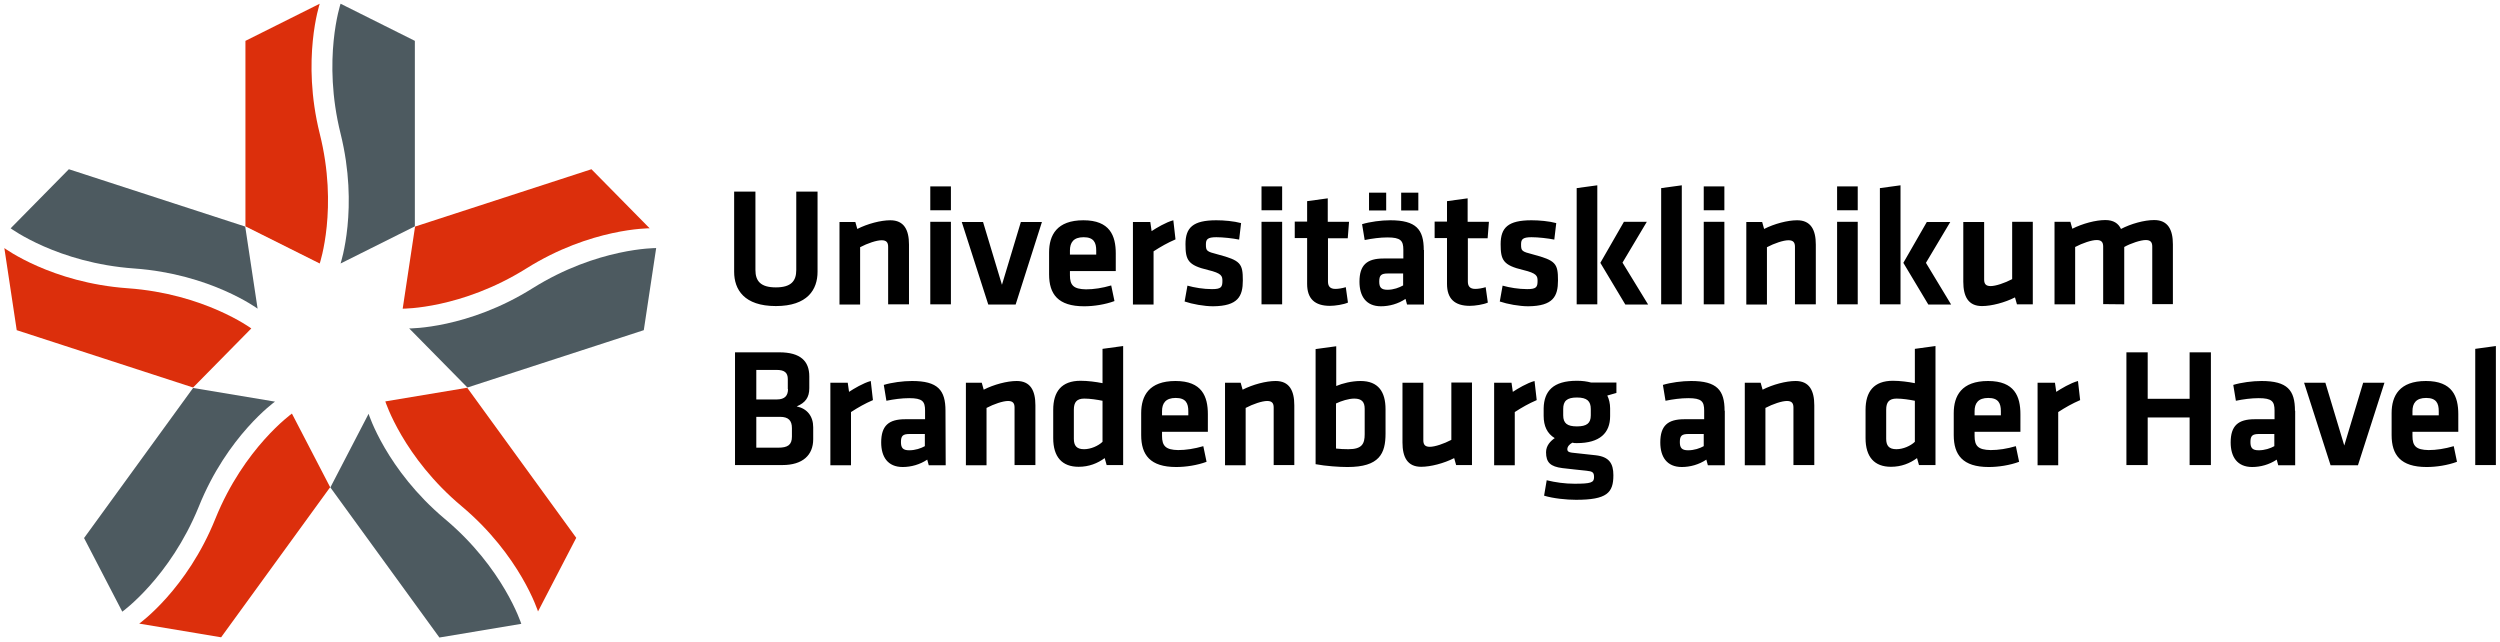 <?xml version="1.0" encoding="utf-8"?>
<svg xmlns="http://www.w3.org/2000/svg" xmlns:xlink="http://www.w3.org/1999/xlink" version="1.1" id="Lgos" x="0px" y="0px" viewBox="0 0 1151 294" style="enable-background:new 0 0 1151 294;" xml:space="preserve" width="300" height="77">
<style type="text/css">
	.st0{fill:#DC2F0C;}
	.st1{fill:#4D5A60;}
</style>
<g id="Universitaetsklinikum">
	<path class="st0" d="M147.2,120.6L113,103.5V18.1L147.2,1c0,0-8.5,25.6,0,59.8C155.8,95,147.2,120.6,147.2,120.6"/>
	<path class="st1" d="M156.8,1L191,18.1v85.4l-34.2,17.1c0,0,8.5-25.6,0-59.8C148.3,26.6,156.8,1,156.8,1"/>
	<path class="st0" d="M115.7,150.5l-26.8,27.2L7.7,151.3L2,113.5c0,0,21.7,16,56.8,18.5C94,134.5,115.7,150.5,115.7,150.5"/>
	<path class="st1" d="M4.9,104.4l26.8-27.2l81.2,26.4l5.7,37.8c0,0-21.7-16-56.8-18.5C26.6,120.4,4.9,104.4,4.9,104.4"/>
	<path class="st0" d="M134.4,189.7l17.6,33.9l-50.2,69.1l-37.7-6.3c0,0,22-15.7,35.1-48.4C112.4,205.4,134.4,189.7,134.4,189.7"/>
	<path class="st1" d="M56.3,280.9L38.7,247l50.2-69.1l37.7,6.3c0,0-22,15.7-35.1,48.4C78.2,265.2,56.3,280.9,56.3,280.9"/>
	<path class="st0" d="M177.4,184.1l37.7-6.3l50.2,69.1l-17.6,33.9c0,0-8.1-25.7-35.1-48.4C185.6,209.8,177.4,184.1,177.4,184.1"/>
	<path class="st1" d="M240,286.5l-37.7,6.3l-50.2-69.1l17.6-33.9c0,0,8.1,25.7,35.1,48.4C231.8,260.8,240,286.5,240,286.5"/>
	<path class="st0" d="M185.4,141.4l5.7-37.8l81.2-26.4l26.8,27.2c0,0-27-0.2-56.8,18.5C212.4,141.6,185.4,141.4,185.4,141.4"/>
	<path class="st1" d="M302.1,113.5l-5.7,37.8l-81.2,26.4l-26.8-27.2c0,0,27,0.2,56.8-18.5C275.1,113.3,302.1,113.5,302.1,113.5"/>
	<path d="M360.2,213.4c9.4,0,14.2-4.6,14.2-11.9V196c0-5.1-2.8-8.6-7.6-9.6c4-1.7,5.8-4.1,5.8-8.4v-5.4c0-7-4-11.1-13.8-11.1h-20.4   v51.9H360.2L360.2,213.4z M364.6,200.3c0,3.8-1.9,5.1-6.3,5.1h-10.1v-14.2h10.9c3.9,0,5.5,1.7,5.5,5.2V200.3L364.6,200.3z    M362.8,178.4c0,3-1.4,4.8-5.2,4.8h-9.4v-13.6h9.4c3.6,0,5.1,1.3,5.1,4.2v4.6H362.8z M400.9,174.7c-3.4,0.9-7.9,3.6-10,5l-0.6-4.2   h-8v38h9.5V189c3.4-2.2,6.4-3.9,10.1-5.5L400.9,174.7L400.9,174.7z M435.3,188.4c0-9.5-3.5-13.7-15.4-13.7c-4.2,0-9.4,0.7-13,1.8   l1.2,7.3c3.4-0.7,7.1-1.2,10.5-1.2c6.1,0,7.3,1.5,7.3,5.7v4h-9.1c-7.7,0-11.1,3-11.1,10.7c0,6.6,3,11.3,9.9,11.3   c3.8,0,7.9-1.1,11.3-3.4l0.7,2.6h7.8L435.3,188.4L435.3,188.4z M425.8,204.7c-1.8,1-4.4,1.9-7.2,1.9c-3,0-3.8-1.2-3.8-3.8   c0-2.9,0.9-3.7,4-3.7h7V204.7L425.8,204.7z M476.7,213.4v-27.5c0-6.8-2.3-11.2-8.6-11.2c-4.4,0-10.5,1.6-15.2,4l-0.9-3.2h-7.3v38   h9.5v-26.4c3.4-1.8,7.6-3.2,9.9-3.2c2.2,0,3,1,3,3v26.5L476.7,213.4L476.7,213.4z M484.9,201c0,8.7,4.1,13.2,11.7,13.2   c4.8,0,8.7-1.6,12-4l0.9,3.2h7.6v-54.8l-9.5,1.3v15.8c-3-0.6-6.8-1.1-10.1-1.1c-8.8,0-12.6,5-12.6,13.4L484.9,201L484.9,201z    M507.6,202.7c-2,1.9-5.4,3.4-8.5,3.4c-3.5,0-4.7-1.7-4.7-4.8v-13.4c0-3.4,1.3-5.1,4.8-5.1c2.7,0,5.9,0.5,8.4,1V202.7L507.6,202.7z    M535,200v-1.9h21.1V190c0-8.2-2.7-15.3-14.9-15.3s-15.8,6.8-15.8,14.8v10.1c0,9.1,4.1,14.7,16.1,14.7c4.5,0,9.7-0.8,14-2.4   l-1.5-7.2c-4.1,1.2-8,1.8-11.6,1.8C536.7,206.4,535,204.6,535,200L535,200z M535,188.6c0-3.6,1.6-6.1,6.3-6.1s5.8,2.5,5.8,6.1v1.9   H535V188.6L535,188.6z M595.9,213.4v-27.5c0-6.8-2.3-11.2-8.6-11.2c-4.4,0-10.5,1.6-15.2,4l-0.9-3.2H564v38h9.5v-26.4   c3.4-1.8,7.6-3.2,9.9-3.2c2.2,0,3,1,3,3v26.5L595.9,213.4L595.9,213.4z M637.9,187.7c0-8-3.3-13-11.5-13c-4.1,0-8.4,1.1-11.2,2.3   v-18.3l-9.5,1.3v53c4.8,0.9,10.9,1.3,14.7,1.3c14.7,0,17.5-6.2,17.5-15.4V187.7L637.9,187.7z M615.2,185c2.3-1.1,5.7-2.2,8.3-2.2   c3.5,0,4.8,1.6,4.8,4.7v11.7c0,4.4-1.2,6.9-7.5,6.9c-2,0-4-0.1-5.7-0.3V185H615.2z M645.7,175.5V203c0,6.8,2.3,11.2,8.6,11.2   c4.4,0,10.5-1.6,15.2-4l0.9,3.2h7.3v-38h-9.5v26.4c-3.4,1.8-7.6,3.2-9.9,3.2c-2.2,0-3-1-3-3v-26.5L645.7,175.5L645.7,175.5z    M706.5,174.7c-3.4,0.9-7.9,3.6-10,5l-0.6-4.2h-8v38h9.5V189c3.4-2.2,6.4-3.9,10.1-5.5L706.5,174.7L706.5,174.7z M726,203.3   c10.6,0,15.3-4.7,15.3-12.4v-3.6c0-2.2-0.5-4.3-1.3-5.9c1.3-0.4,2.9-0.8,4.2-1.2v-4.8h-11.7c-1.9-0.5-3.9-0.8-6.5-0.8   c-11,0-15.1,4.8-15.3,12.6v3.6c0,4.6,1.6,8.1,5.1,10.2c-1.9,1.3-4,3.4-4,6.5c0,4.8,2.1,6.6,7.5,7.3c4.8,0.5,6.6,0.8,11,1.2   c2.9,0.3,3.6,0.7,3.6,3c0,2.5-1.5,3-9,3c-4.4,0-8.7-0.6-12.8-1.6l-1.2,7.1c4.3,1.3,10.3,1.9,14.7,1.9c14.2,0,17.2-3.2,17.2-11.3   c0-5.5-2-8.5-8.1-9.2c-4.4-0.5-6.8-0.7-11-1.2c-1.5-0.2-2.1-0.6-2.1-1.6c0-1.2,1-2.3,2.3-3C724.5,203.3,725.2,203.3,726,203.3   L726,203.3z M732.4,187.6v2.9c0,3.7-1.9,5.1-6.4,5.1c-4.4,0-6.3-1.4-6.3-5.1v-2.9c0-3.6,1.6-5.3,6.3-5.3   C730.7,182.3,732.4,184,732.4,187.6L732.4,187.6z M794,188.4c0-9.5-3.5-13.7-15.4-13.7c-4.2,0-9.4,0.7-13,1.8l1.2,7.3   c3.4-0.7,7.1-1.2,10.5-1.2c6.1,0,7.3,1.5,7.3,5.7v4h-9.1c-7.7,0-11.1,3-11.1,10.7c0,6.6,3,11.3,9.9,11.3c3.8,0,7.9-1.1,11.3-3.4   l0.7,2.6h7.8v-25.1H794z M784.4,204.7c-1.8,1-4.4,1.9-7.2,1.9c-3,0-3.8-1.2-3.8-3.8c0-2.9,0.9-3.7,4-3.7h7V204.7L784.4,204.7z    M835.3,213.4v-27.5c0-6.8-2.3-11.2-8.6-11.2c-4.4,0-10.5,1.6-15.2,4l-0.9-3.2h-7.3v38h9.5v-26.4c3.4-1.8,7.6-3.2,9.9-3.2   c2.2,0,3,1,3,3v26.5L835.3,213.4L835.3,213.4z M858.9,201c0,8.7,4.1,13.2,11.7,13.2c4.8,0,8.7-1.6,12-4l0.9,3.2h7.6v-54.8l-9.5,1.3   v15.8c-3-0.6-6.8-1.1-10.1-1.1c-8.8,0-12.6,5-12.6,13.4L858.9,201L858.9,201z M881.6,202.7c-2,1.9-5.4,3.4-8.5,3.4   c-3.5,0-4.7-1.7-4.7-4.8v-13.4c0-3.4,1.3-5.1,4.8-5.1c2.7,0,5.9,0.5,8.4,1V202.7L881.6,202.7z M909.1,200v-1.9h21.1V190   c0-8.2-2.7-15.3-14.9-15.3c-12.2,0-15.8,6.8-15.8,14.8v10.1c0,9.1,4.1,14.7,16.1,14.7c4.5,0,9.7-0.8,14-2.4l-1.5-7.2   c-4.1,1.2-8,1.8-11.6,1.8C910.7,206.4,909.1,204.6,909.1,200L909.1,200z M909.1,188.6c0-3.6,1.6-6.1,6.3-6.1s5.8,2.5,5.8,6.1v1.9   h-12.1V188.6L909.1,188.6z M956.7,174.7c-3.4,0.9-7.9,3.6-10,5l-0.6-4.2h-8v38h9.5V189c3.4-2.2,6.4-3.9,10.1-5.5L956.7,174.7   L956.7,174.7z M1017.9,213.4v-51.9h-9.8v21.4h-19.3v-21.4H979v51.9h9.8v-21.9h19.3v21.9H1017.9L1017.9,213.4z M1056.6,188.4   c0-9.5-3.5-13.7-15.4-13.7c-4.2,0-9.4,0.7-13,1.8l1.2,7.3c3.4-0.7,7.1-1.2,10.5-1.2c6.1,0,7.3,1.5,7.3,5.7v4h-9.1   c-7.7,0-11.1,3-11.1,10.7c0,6.6,3,11.3,9.9,11.3c3.8,0,7.9-1.1,11.3-3.4l0.7,2.6h7.8v-25.1H1056.6z M1047.1,204.7   c-1.8,1-4.4,1.9-7.2,1.9c-3,0-3.8-1.2-3.8-3.8c0-2.9,0.9-3.7,4-3.7h7V204.7L1047.1,204.7z M1097.8,175.5h-9.8l-8.7,28.9l-8.7-28.9   h-9.8l12.2,38h12.6L1097.8,175.5L1097.8,175.5z M1110.7,200v-1.9h21.1V190c0-8.2-2.7-15.3-14.9-15.3c-12.2,0-15.8,6.8-15.8,14.8   v10.1c0,9.1,4.1,14.7,16.1,14.7c4.5,0,9.7-0.8,14-2.4l-1.5-7.2c-4.1,1.2-8,1.8-11.6,1.8C1112.3,206.4,1110.7,204.6,1110.7,200   L1110.7,200z M1110.7,188.6c0-3.6,1.6-6.1,6.3-6.1c4.7,0,5.8,2.5,5.8,6.1v1.9h-12.1L1110.7,188.6L1110.7,188.6z M1149.1,213.4   v-54.8l-9.5,1.3v53.5H1149.1L1149.1,213.4z"/>
	<path d="M366.6,87.5v36.1c0,5.1-2.4,8-9.4,8s-9.4-2.9-9.4-8V87.5H338v36.9c0,8.2,4.6,15.8,19.2,15.8s19.2-7.6,19.2-15.8V87.5H366.6   L366.6,87.5z M418.5,139.4v-27.5c0-6.8-2.3-11.2-8.6-11.2c-4.4,0-10.5,1.6-15.2,4l-0.9-3.2h-7.3v38h9.5v-26.4   c3.4-1.8,7.6-3.2,9.9-3.2c2.2,0,3,1,3,3v26.5L418.5,139.4L418.5,139.4z M437.8,139.4v-38h-9.5v38H437.8L437.8,139.4z M437.8,96.1   v-11h-9.5v11H437.8L437.8,96.1z M479.7,101.5H470l-8.7,28.9l-8.7-28.9h-9.8l12.2,38h12.6L479.7,101.5L479.7,101.5z M492.6,126v-1.9   h21.1V116c0-8.2-2.7-15.3-14.9-15.3s-15.8,6.8-15.8,14.8v10.1c0,9.1,4.1,14.7,16.1,14.7c4.5,0,9.7-0.8,14-2.4l-1.5-7.2   c-4.1,1.2-8,1.8-11.6,1.8C494.2,132.4,492.6,130.6,492.6,126L492.6,126z M492.6,114.6c0-3.6,1.6-6.1,6.3-6.1s5.8,2.5,5.8,6.1v1.9   h-12.1V114.6L492.6,114.6z M540.2,100.7c-3.4,0.9-7.9,3.6-10,5l-0.6-4.2h-8v38h9.5V115c3.4-2.2,6.4-3.9,10.1-5.5L540.2,100.7   L540.2,100.7z M572.2,128.4c0-7.8-1-9.2-11.6-12c-5.1-1.3-5.4-1.6-5.4-4.6c0-2.3,0.7-3.3,4.8-3.3c3,0,7.6,0.5,10.5,1.1l0.9-7.6   c-3.3-0.9-7.9-1.3-11.4-1.3c-10.8,0-14.2,3.4-14.2,11c0,7.3,1.1,9.7,10.4,11.9c6.2,1.5,6.6,2.7,6.6,5c0,2.9-0.6,3.8-4.8,3.8   c-3.9,0-8.1-0.7-11.3-1.6l-1.3,7.3c3.5,1.2,9,2.2,13.1,2.2C570,140.2,572.2,135.7,572.2,128.4L572.2,128.4z M590.3,139.4v-38h-9.5   v38H590.3L590.3,139.4z M590.3,96.1v-11h-9.5v11H590.3L590.3,96.1z M619.6,131.5c-1.6,0.5-3.4,0.8-4.8,0.8c-2.5,0-3.4-1.3-3.4-3.4   V109h9.1l0.6-7.6h-9.8V90.6l-9.5,1.3v9.4h-5.7v7.6h5.7V130c0,6.8,3.5,10.1,10.5,10.1c2.4,0,6.3-0.6,8.3-1.5L619.6,131.5   L619.6,131.5z M655.5,114.4c0-9.5-3.5-13.7-15.4-13.7c-4.2,0-9.4,0.7-13,1.8l1.2,7.3c3.4-0.7,7.1-1.2,10.5-1.2   c6.1,0,7.3,1.5,7.3,5.7v4H637c-7.7,0-11.1,3-11.1,10.7c0,6.6,3,11.3,9.9,11.3c3.8,0,7.9-1.1,11.3-3.4l0.7,2.6h7.8v-25.1H655.5z    M646,130.7c-1.8,1-4.4,2-7.2,2c-3,0-3.8-1.2-3.8-3.8c0-2.9,0.9-3.7,4-3.7h7V130.7L646,130.7z M630.3,96.2h7.9V88h-7.9V96.2   L630.3,96.2z M645.1,96.2h7.9V88h-7.9V96.2L645.1,96.2z M684,131.5c-1.6,0.5-3.4,0.8-4.8,0.8c-2.5,0-3.4-1.3-3.4-3.4V109h9.1   l0.6-7.6h-9.8V90.6l-9.5,1.3v9.4h-5.7v7.6h5.7V130c0,6.8,3.5,10.1,10.5,10.1c2.4,0,6.3-0.6,8.3-1.5L684,131.5L684,131.5z    M717.3,128.4c0-7.8-1-9.2-11.6-12c-5.1-1.3-5.4-1.6-5.4-4.6c0-2.3,0.7-3.3,4.8-3.3c3,0,7.6,0.5,10.5,1.1l0.9-7.6   c-3.3-0.9-7.9-1.3-11.4-1.3c-10.8,0-14.2,3.4-14.2,11c0,7.3,1.1,9.7,10.4,11.9c6.2,1.5,6.6,2.7,6.6,5c0,2.9-0.6,3.8-4.8,3.8   c-3.9,0-8.1-0.7-11.3-1.6l-1.3,7.3c3.5,1.2,9,2.2,13.1,2.2C715.1,140.2,717.3,135.7,717.3,128.4L717.3,128.4z M735.4,139.4V84.6   l-9.5,1.3v53.5H735.4L735.4,139.4z M747.6,101.5l-10.8,18.8l11.5,19.2h10.5L747,120.2l11.2-18.8h-10.6V101.5z M774.3,139.4V84.6   l-9.5,1.3v53.5H774.3L774.3,139.4z M793.9,139.4v-38h-9.5v38H793.9L793.9,139.4z M793.9,96.1v-11h-9.5v11H793.9L793.9,96.1z    M836,139.4v-27.5c0-6.8-2.3-11.2-8.6-11.2c-4.4,0-10.5,1.6-15.2,4l-0.9-3.2H804v38h9.5v-26.4c3.4-1.8,7.6-3.2,9.9-3.2   c2.2,0,3,1,3,3v26.5L836,139.4L836,139.4z M855.3,139.4v-38h-9.5v38H855.3L855.3,139.4z M855.3,96.1v-11h-9.5v11H855.3L855.3,96.1z    M875,139.4V84.6l-9.5,1.3v53.5H875L875,139.4z M887.1,101.5l-10.8,18.8l11.5,19.2h10.5l-11.6-19.2l11.2-18.8H887.1L887.1,101.5z    M903.9,101.5V129c0,6.8,2.3,11.2,8.6,11.2c4.4,0,10.5-1.6,15.2-4l0.9,3.2h7.3v-38h-9.5v26.4c-3.4,1.8-7.6,3.2-9.9,3.2   c-2.2,0-3-1-3-3v-26.5L903.9,101.5L903.9,101.5z M978,139.4V113c3-1.7,7.6-3.2,9.9-3.2c2.2,0,3,1,3,3v26.5h9.5v-27.5   c0-6.8-2.3-11.2-8.6-11.2c-4.6,0-10.7,1.7-15.3,4.1c-1.2-2.6-3.5-4.1-7.2-4.1c-4.4,0-10.5,1.6-15.2,4l-0.9-3.2h-7.3v38h9.5V113   c3.4-1.8,7.6-3.2,9.9-3.2c2.2,0,3,1,3,3v26.5L978,139.4L978,139.4z"/>
</g>
</svg>
